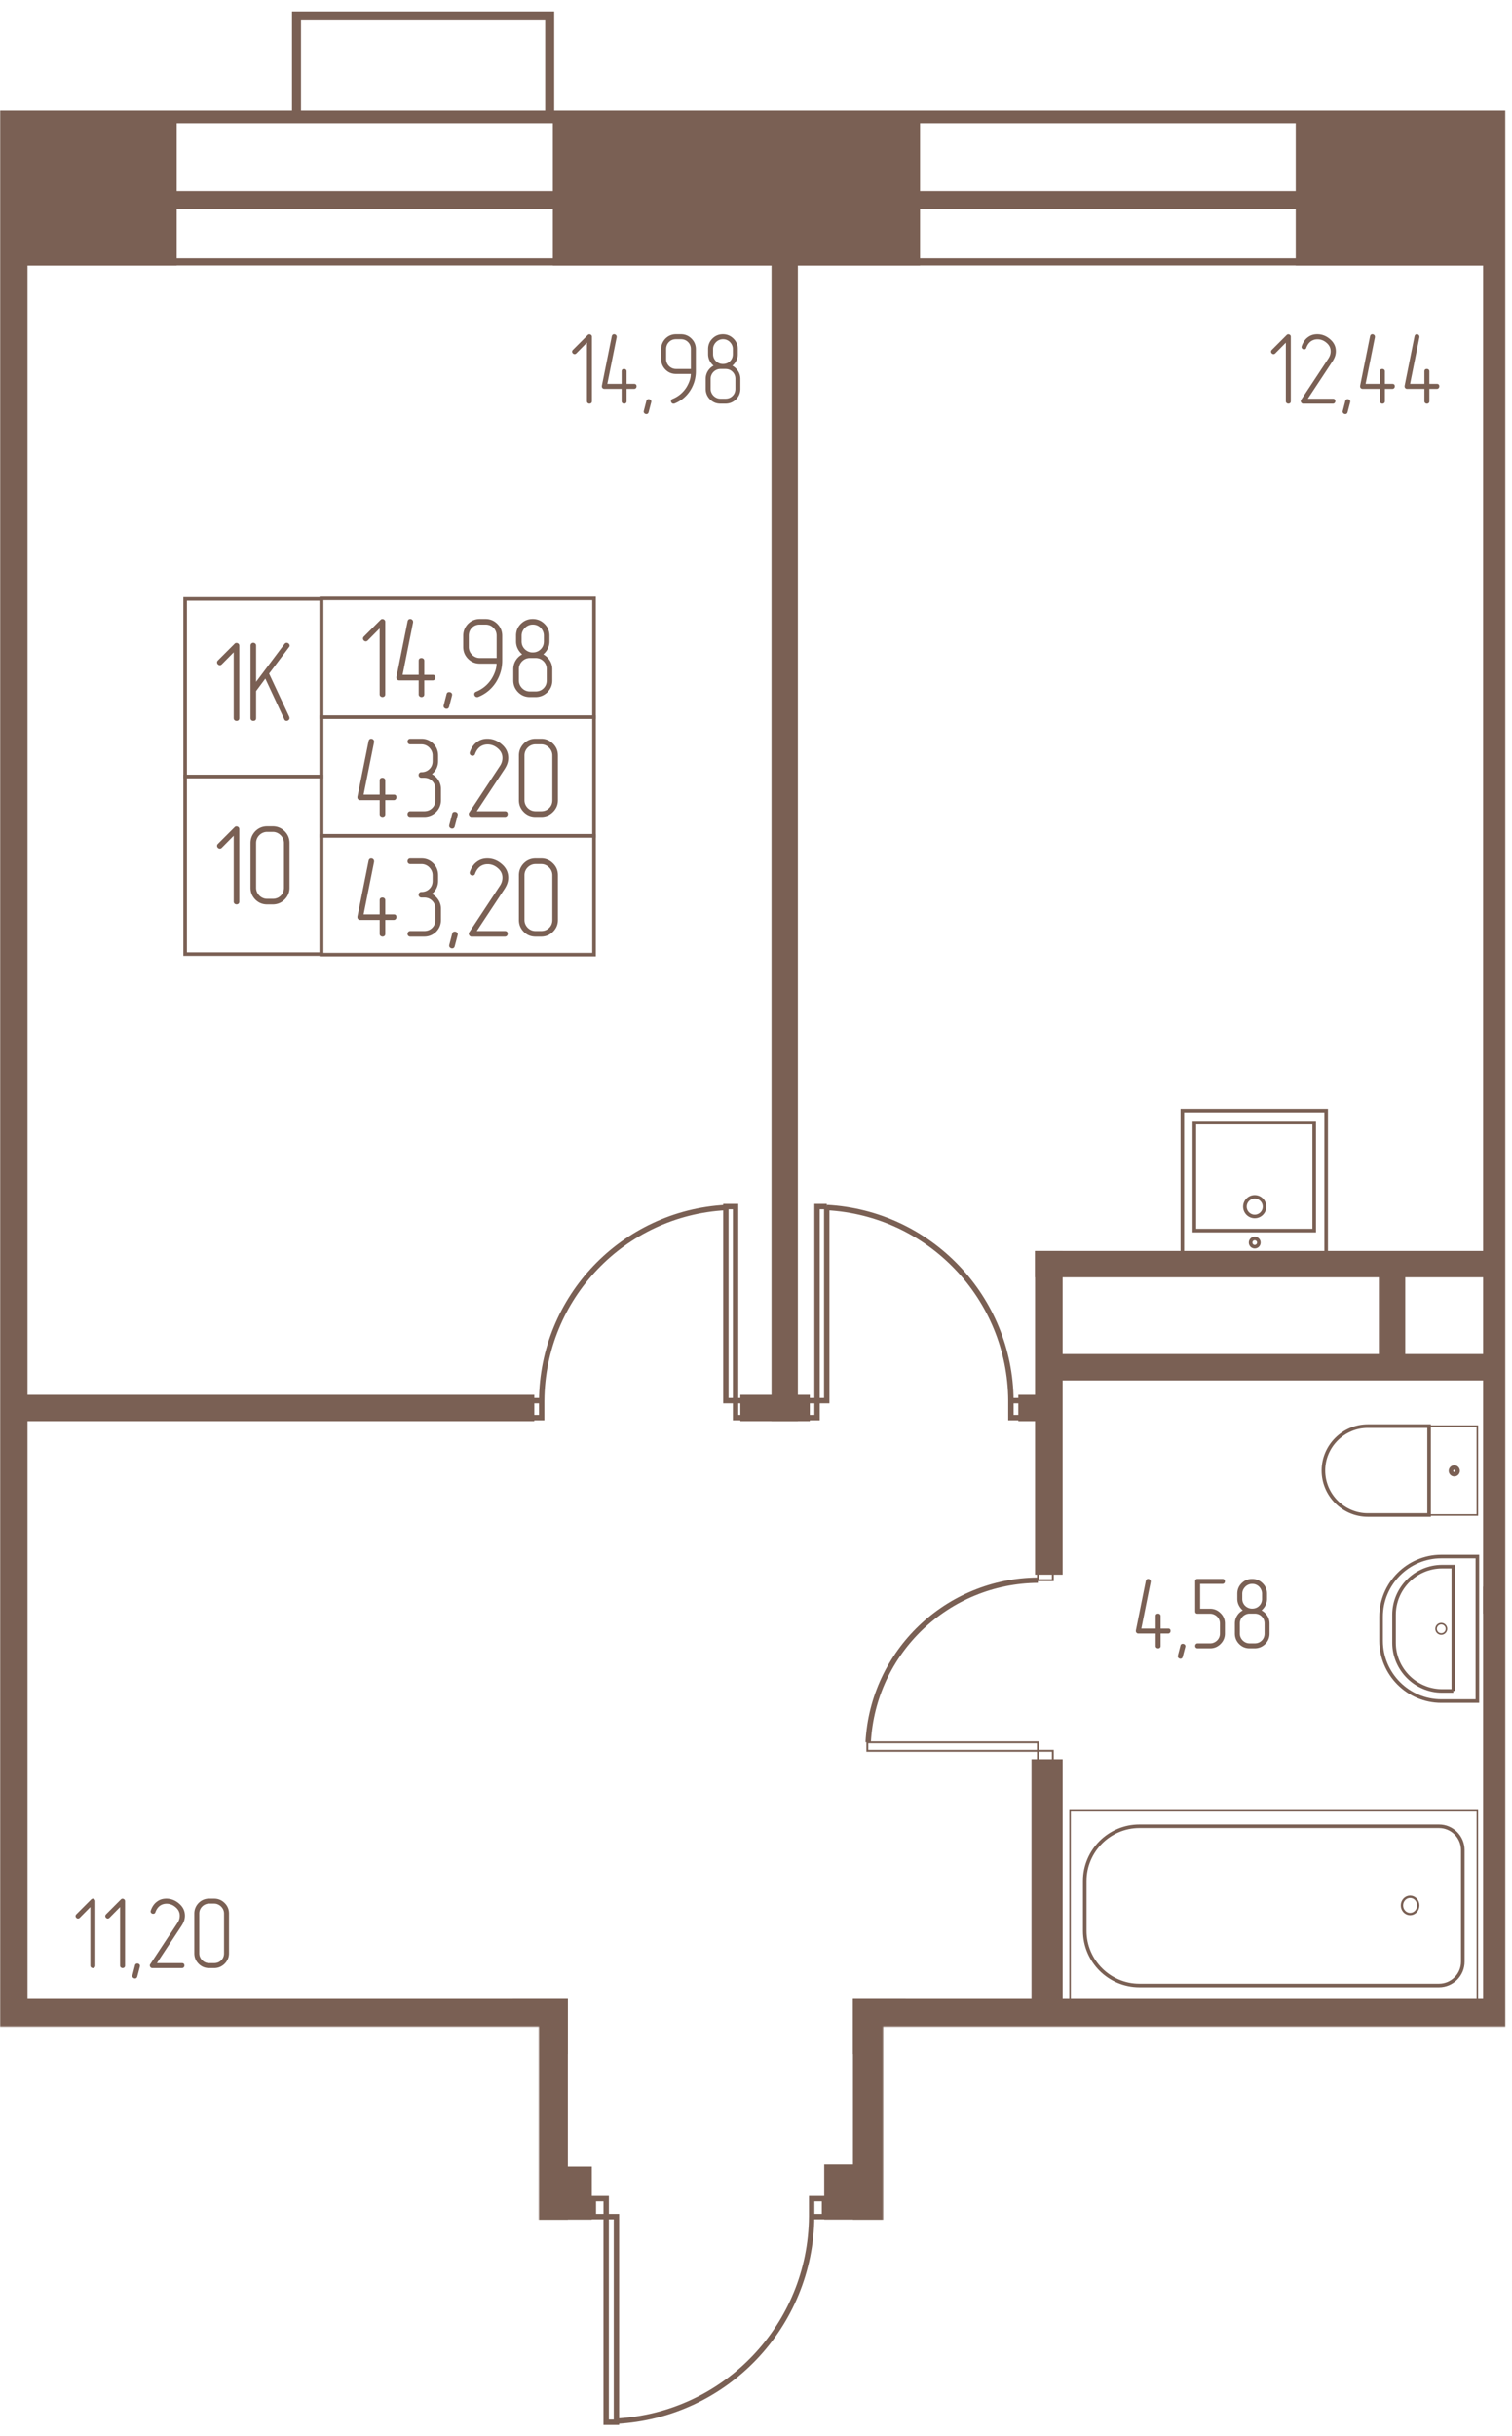 <svg width="795" height="1280" viewBox="0 0 1590 2560" fill="none" xmlns="http://www.w3.org/2000/svg"><mask id="a" style="mask-type:luminance" maskUnits="userSpaceOnUse" x="0" y="5" width="1584" height="2554"><path d="M1583.22 5H0v2553.86h1583.22V5z" fill="#fff"/></mask><g mask="url(#a)"><mask id="b" style="mask-type:luminance" maskUnits="userSpaceOnUse" x="0" y="5" width="1584" height="2554"><path d="M1583.22 5H0v2124.67h566.697v429.19h361.994v-429.19h654.529V5z" fill="#fff"/></mask><g mask="url(#b)"><path d="M3396.41 122.812h-6805.47V7759.77h6805.47V122.812z" stroke="#7A6054" stroke-width="13.23"/><path d="M3308.25 210.234h-6625.32V7667.79h6625.32V210.234z" stroke="#7A6054" stroke-width="18.9"/><path d="M3244 275.234h-6500.6V7608.39H3244V275.234z" stroke="#7A6054" stroke-width="7.56"/><path d="M182.038 122.812h-453.522v152.442h453.522V122.812zM963.741 122.812H585.156v152.442h378.585V122.812zM1744.16 122.812h-377.83v152.442h377.83V122.812z" fill="#7A6054" stroke="#7A6054" stroke-width="7.56"/><path d="M25.163 229.375h-50.397V2154.88h50.398V229.375zM1613.8 229.375h-50.4V2154.88h50.4V229.375zM835.243 275.234h-20.165V1489.68h20.165V275.234z" fill="#7A6054" stroke="#7A6054" stroke-width="7.56"/><path d="M2061.03 1671.09H1563.4v20.82h497.63v-20.82zM593.373 2104.45H-507.695v50.4H593.373v-50.4z" fill="#7A6054" stroke="#7A6054" stroke-width="7.56"/><path d="M593.371 2104.45h-50.402v224.25h50.402v-224.25z" fill="#7A6054" stroke="#7A6054" stroke-width="7.56"/><path d="M618.558 2280.55h-75.589v48.19h75.589v-48.19z" fill="#7A6054" stroke="#7A6054" stroke-width="7.56"/><path d="M542.974 2308.59h-1000.28v20.16h1000.28v-20.16zM558.086 1469.53H-570.703v20.16H558.086v-20.16zM1303.9 2154.84h-50.38v243.13h50.38v-243.13z" fill="#7A6054" stroke="#7A6054" stroke-width="7.56"/><path d="M1612.54 2104.45H900.742v50.4h711.798v-50.4z" fill="#7A6054" stroke="#7A6054" stroke-width="7.56"/><path d="M948.617 2104.45h-47.875v224.25h47.875v-224.25z" fill="#7A6054" stroke="#7A6054" stroke-width="7.56"/><path d="M948.616 2278.28h-78.108v50.4h78.108v-50.4zM1253.51 2308.59H948.633v20.16h304.877v-20.16zM1113.67 1852.5h-25.19v251.96h25.19V1852.5zM1113.64 1318.36h-21.41v332.6h21.41v-332.6z" fill="#7A6054" stroke="#7A6054" stroke-width="7.56"/><path d="M1562.14 1318.36h-469.91v20.16h469.91v-20.16zM1562.16 1426.72h-448.49v20.16h448.49v-20.16zM1473.95 1338.52h-20.16v88.18h20.16v-88.18zM1088.47 1469.53h-13.86v20.17h13.86v-20.17zM847.819 1469.53h-65.514v20.16h65.514v-20.16z" fill="#7A6054" stroke="#7A6054" stroke-width="7.56"/><path d="M311.797 122.794V16.719h266.259v106.075" stroke="#7A6054" stroke-width="9.45"/><path d="M1381.98 1179.77h-126.04v113.43h126.04v-113.43z" stroke="#7A6054" stroke-width="3.78"/><path d="M1394.56 1167.19h-151.24v151.24h151.24v-151.24z" stroke="#7A6054" stroke-width="3.78"/><path d="M1319.45 1278.36c5.7 0 10.32-4.62 10.32-10.31 0-5.7-4.62-10.32-10.32-10.32-5.69 0-10.31 4.62-10.31 10.32 0 5.69 4.62 10.31 10.31 10.31zM1319.32 1310.12a4.321 4.321 0 1 0-.002-8.638 4.321 4.321 0 0 0 .002 8.638z" stroke="#7A6054" stroke-width="3.78"/><path d="M1553.59 1902.89v199.84h-428.33v-199.84h428.33z" stroke="#7A6054" stroke-width="1.61"/><path d="M1538.25 2061.54v-117.42c0-13.73-11.24-24.98-24.98-24.98h-315.12c-31.6 0-57.45 25.85-57.45 57.45v52.48c0 31.59 25.85 57.44 57.45 57.44h315.12c13.74 0 24.98-11.24 24.98-24.98v.01z" stroke="#7A6054" stroke-width="3.78"/><path d="M1474.28 2002.32c0-5.02 3.85-9.09 8.59-9.09 4.73 0 8.58 4.07 8.58 9.09s-3.85 9.09-8.58 9.09c-4.74 0-8.59-4.07-8.59-9.09z" stroke="#7A6054" stroke-width="2.46"/><path d="M1553.59 1592.08v-93.41h-50.8v93.41h50.8z" stroke="#7A6054" stroke-width="1.69"/><path d="M1502.79 1592.08v-93.41h-64.4c-25.69 0-46.71 21.01-46.71 46.7 0 25.68 21.02 46.71 46.71 46.71h64.4z" stroke="#7A6054" stroke-width="3.78"/><path d="M1525.81 1545.69c0 1.93 1.57 3.5 3.5 3.5s3.5-1.57 3.5-3.5-1.57-3.5-3.5-3.5-3.5 1.57-3.5 3.5z" stroke="#7A6054" stroke-width="4.74"/><path d="M1553.59 1787.58V1635.7h-37.97c-34.8 0-63.28 28.48-63.28 63.28v25.33c0 34.8 28.48 63.27 63.28 63.27h37.97z" stroke="#7A6054" stroke-width="3.78"/><path d="M1528.27 1776.94v-130.61h-11.71c-27.84 0-50.62 22.78-50.62 50.62v29.37c0 27.83 22.78 50.62 50.62 50.62h11.71z" stroke="#7A6054" stroke-width="3.78"/><path d="M1510.17 1711.67a5.44 5.44 0 0 1 5.44-5.44c3.01 0 5.44 2.43 5.44 5.44a5.44 5.44 0 1 1-10.88 0z" stroke="#7A6054" stroke-width="1.69"/><path d="M869.376 1267.97H859.18v203.89h10.196v-203.89zM859.191 1471.88h-12.746v17.83h12.746v-17.83zM1075.79 1471.88h-12.74v17.83h12.74v-17.83zM1063.07 1471.87c-.74-108.21-85.632-197.13-193.695-202.89M773.516 1267.97H763.32v203.89h10.196v-203.89zM786.261 1471.88h-12.745v17.83h12.745v-17.83zM569.621 1471.88h-12.746v17.83h12.746v-17.83zM569.648 1471.87c.733-108.21 85.629-197.13 193.693-202.89" stroke="#7A6054" stroke-width="5.67"/><path d="M912.07 1830.95v8.97h179.35v-8.97H912.07zM1091.45 1839.88v11.21h15.68v-11.21h-15.68zM1091.45 1649.34v11.21h15.68v-11.21h-15.68z" stroke="#7A6054" stroke-width="2"/><path d="M1091.43 1660.55c-95.191.65-173.404 75.32-178.461 170.37" stroke="#7A6054" stroke-width="5.67"/><path d="M1036.8 2428.62v-10.81h216.07v10.81H1036.8zM1252.89 2417.8v-13.5h18.9v13.5h-18.9z" stroke="#7A6054" stroke-width="2.89"/><path d="M1252.87 2633.86c-114.69-.78-208.92-90.75-215.02-205.27M648.226 2329.38h-10.804v216.07h10.804v-216.07zM637.455 2310.47h-13.51v18.9h13.51v-18.9zM867.026 2310.47h-13.51v18.9h13.51v-18.9zM853.51 2329.3c-.783 114.68-90.744 208.91-205.268 215.01" stroke="#7A6054" stroke-width="5.67"/><path d="M622.442 421.622V353.89c0-.784-.266-1.408-.8-1.868a2.787 2.787 0 0 0-1.867-.694c-.714 0-1.283.25-1.708.749l-15.572 15.572c-.57.569-.854 1.174-.854 1.813 0 .71.265 1.334.803 1.868.534.534 1.154.803 1.864.803.643 0 1.247-.289 1.813-.854l11.092-11.198v61.545c0 .784.269 1.404.803 1.868.534.46 1.158.69 1.868.69.709 0 1.314-.211 1.813-.639.495-.429.745-1.073.745-1.923zM658.92 403.41v-13.124c0-.85-.269-1.493-.803-1.918-.534-.425-1.119-.639-1.759-.639-1.781 0-2.666.853-2.666 2.557v13.124h-15.039l9.81-48.959v-.643c0-.71-.265-1.314-.799-1.809-.534-.499-1.158-.749-1.868-.749-1.283 0-2.097.71-2.452 2.137l-10.453 52.051v.639c0 .71.249 1.314.744 1.813a2.47 2.47 0 0 0 1.813.749h18.24v13.014c0 .784.269 1.404.803 1.868.534.46 1.158.69 1.867.69.71 0 1.314-.21 1.81-.639.499-.429.748-1.069.748-1.919v-13.014h7.892c.783 0 1.407-.269 1.867-.804a2.76 2.76 0 0 0 .694-1.867c0-1.708-.854-2.558-2.561-2.558h-7.888zM684.806 422.759l-2.667 10.239c-.355 1.423-1.174 2.137-2.453 2.137-.709 0-1.353-.25-1.918-.749-.569-.495-.854-1.099-.854-1.809 0-.289.039-.538.105-.749l2.667-10.347c.285-1.349 1.104-2.028 2.453-2.028.783 0 1.438.23 1.973.694.534.46.803 1.049.803 1.759 0 .354-.042.643-.109.853zM726.527 387.729h-15.681c-1.419 0-2.757-.266-4-.804a10.466 10.466 0 0 1-3.307-2.238 10.557 10.557 0 0 1-2.242-3.306c-.534-1.244-.799-2.577-.799-4v-10.453c0-2.987.975-5.478 2.932-7.467 1.953-1.992 4.425-2.986 7.412-2.986h5.228c2.987 0 5.478.994 7.467 2.986 1.992 1.993 2.987 4.484 2.987 7.467l.003 20.801zm5.229 2.347v-23.144c0-4.34-1.532-8.036-4.589-11.093-3.057-3.057-6.753-4.589-11.093-4.589h-5.228c-4.336 0-8.036 1.532-11.093 4.589-2.986 3.131-4.48 6.827-4.48 11.093v10.453c0 4.335 1.529 8.035 4.586 11.092 2.99 2.987 6.651 4.48 10.987 4.48h15.576c0 2.347-.429 4.749-1.283 7.201a35.353 35.353 0 0 1-3.411 7.097c-3.556 5.474-8.356 9.455-14.399 11.946-1.139.425-1.708 1.205-1.708 2.343 0 .714.25 1.334.749 1.868s1.064.803 1.708.803c.565 0 .959-.035 1.173-.105 7.182-2.917 12.8-7.607 16.851-14.083 3.767-6.114 5.654-12.773 5.654-19.951zM778.557 408.639v-10.453c0-2.987-.784-5.708-2.347-8.161-1.564-2.452-3.591-4.359-6.083-5.708a16.379 16.379 0 0 0 4.215-5.384c1.033-2.098 1.544-4.359 1.544-6.773v-5.334c0-4.339-1.528-8-4.585-10.987-3.057-3.057-6.757-4.589-11.093-4.589-4.339 0-8.035 1.532-11.092 4.589-2.991 2.987-4.484 6.648-4.484 10.987v5.334c0 2.414.518 4.675 1.544 6.773a16.432 16.432 0 0 0 4.215 5.384 15.413 15.413 0 0 0-6.079 5.708c-1.497 2.453-2.242 5.174-2.242 8.161v10.453c0 4.335 1.529 8.035 4.585 11.092 2.991 2.987 6.652 4.48 10.988 4.48h5.228c4.266 0 7.962-1.493 11.093-4.48 3.057-3.057 4.593-6.757 4.593-11.092zm-7.896-36.479c0 2.987-.994 5.459-2.986 7.412-1.993 1.953-4.48 2.932-7.467 2.932-1.423 0-2.756-.265-4.004-.799a11.023 11.023 0 0 1-3.306-2.188 9.885 9.885 0 0 1-2.238-3.255c-.534-1.244-.803-2.613-.803-4.106v-5.334c0-1.423.284-2.76.853-4.004a11.208 11.208 0 0 1 2.293-3.306 10.445 10.445 0 0 1 3.306-2.238 10.037 10.037 0 0 1 4.001-.803c1.493 0 2.861.269 4.105.803a9.848 9.848 0 0 1 3.256 2.238 10.871 10.871 0 0 1 2.187 3.306c.534 1.244.799 2.577.799 4.004l.004 5.338zm2.667 36.479c0 2.986-.994 5.458-2.986 7.412-1.993 1.953-4.484 2.932-7.467 2.932h-5.228c-1.42 0-2.757-.266-4.001-.804a10.473 10.473 0 0 1-3.306-2.238 10.557 10.557 0 0 1-2.242-3.306c-.534-1.244-.799-2.577-.799-4v-10.453c0-1.494.265-2.862.799-4.11a10.557 10.557 0 0 1 2.242-3.306 10.49 10.49 0 0 1 3.306-2.238 10.037 10.037 0 0 1 4.001-.803h5.228c2.987 0 5.478.994 7.467 2.986 1.992 1.993 2.986 4.484 2.986 7.467v10.461zM1357.4 421.622V353.89c0-.784-.26-1.408-.8-1.868a2.753 2.753 0 0 0-1.86-.694c-.72 0-1.29.25-1.71.749l-15.57 15.572c-.57.569-.86 1.174-.86 1.813 0 .71.27 1.334.8 1.868.54.534 1.16.803 1.87.803.64 0 1.25-.289 1.81-.854l11.09-11.198v61.545c0 .784.27 1.404.81 1.868.53.46 1.16.69 1.86.69.71 0 1.32-.211 1.82-.639.49-.429.74-1.073.74-1.923zM1401.56 424.211c.85 0 1.51-.269 1.97-.803.46-.534.69-1.119.69-1.758 0-1.782-.89-2.667-2.66-2.667h-26.24l25.92-39.255c1.21-1.848 2.1-3.626 2.67-5.334.56-1.704.85-3.446.85-5.228 0-5.046-2.06-9.315-6.19-12.797-3.98-3.411-8.43-5.119-13.33-5.119-3.7 0-6.87.959-9.5 2.881-3.05 2.063-5.33 5.229-6.82 9.494-.15.429-.21.745-.21.959 0 .784.26 1.404.79 1.868.54.46 1.19.69 1.98.69.5 0 .96-.14 1.39-.429.42-.284.71-.709.85-1.279 1.14-3.056 2.78-5.333 4.9-6.831 2-1.349 4.27-2.027 6.84-2.027 3.55 0 6.75 1.248 9.59 3.735 2.85 2.418 4.27 5.369 4.27 8.851 0 2.702-.82 5.263-2.46 7.681l-28.58 43.309c-.28.285-.43.71-.43 1.279 0 .71.25 1.353.75 1.918.5.57 1.1.854 1.81.854l31.15.008zM1419.81 422.759l-2.67 10.239c-.36 1.423-1.17 2.137-2.45 2.137-.71 0-1.36-.25-1.92-.749-.57-.495-.86-1.099-.86-1.809 0-.289.04-.538.11-.749l2.67-10.347c.28-1.349 1.1-2.028 2.45-2.028.78 0 1.44.23 1.97.694.54.46.8 1.049.8 1.759 0 .354-.03.643-.1.853zM1456.3 403.41v-13.124c0-.85-.27-1.493-.8-1.918-.53-.425-1.12-.639-1.76-.639-1.78 0-2.67.853-2.67 2.557v13.124h-15.03l9.81-48.959v-.643c0-.71-.27-1.314-.8-1.809-.54-.499-1.16-.749-1.87-.749-1.28 0-2.1.71-2.45 2.137l-10.46 52.051v.639c0 .71.25 1.314.75 1.813.5.499 1.1.749 1.81.749h18.24v13.014c0 .784.27 1.404.8 1.868.54.46 1.16.69 1.87.69.71 0 1.32-.21 1.81-.639.5-.429.75-1.069.75-1.919v-13.014h7.89c.78 0 1.41-.269 1.87-.804.46-.534.69-1.158.69-1.867 0-1.708-.85-2.558-2.56-2.558h-7.89zM1503.1 403.41v-13.124c0-.85-.27-1.493-.8-1.918-.54-.425-1.12-.639-1.76-.639-1.78 0-2.67.853-2.67 2.557v13.124h-15.04l9.81-48.959v-.643c0-.71-.26-1.314-.8-1.809a2.627 2.627 0 0 0-1.86-.749c-1.29 0-2.1.71-2.46 2.137l-10.45 52.051v.639c0 .71.25 1.314.75 1.813.49.499 1.1.749 1.81.749h18.24v13.014c0 .784.27 1.404.8 1.868.53.46 1.16.69 1.87.69.71 0 1.31-.21 1.81-.639.5-.429.75-1.069.75-1.919v-13.014h7.89c.78 0 1.4-.269 1.86-.804.47-.534.7-1.158.7-1.867 0-1.708-.85-2.558-2.56-2.558h-7.89zM100.254 2065.61v-67.74c0-.78-.265-1.4-.8-1.86a2.793 2.793 0 0 0-1.867-.7c-.713 0-1.283.25-1.708.75l-15.572 15.57c-.57.57-.854 1.18-.854 1.82 0 .71.265 1.33.803 1.86.534.54 1.154.81 1.864.81.643 0 1.248-.29 1.813-.86l11.092-11.19v61.54c0 .78.27 1.4.804 1.87.534.46 1.158.69 1.867.69.71 0 1.314-.21 1.813-.64.495-.43.745-1.07.745-1.92zM131.504 2065.61v-67.74c0-.78-.265-1.4-.799-1.86a2.793 2.793 0 0 0-1.868-.7c-.713 0-1.283.25-1.708.75l-15.572 15.57c-.569.57-.854 1.18-.854 1.82 0 .71.265 1.33.803 1.86.534.54 1.154.81 1.864.81.643 0 1.248-.29 1.813-.86l11.093-11.19v61.54c0 .78.269 1.4.803 1.87.534.46 1.158.69 1.867.69.71 0 1.314-.21 1.813-.64.496-.43.745-1.07.745-1.92zM147.071 2066.74l-2.667 10.24c-.355 1.43-1.173 2.14-2.452 2.14-.71 0-1.353-.25-1.918-.75-.57-.49-.854-1.1-.854-1.81 0-.29.039-.54.105-.75l2.667-10.34c.284-1.35 1.103-2.03 2.452-2.03.784 0 1.439.23 1.973.69.534.46.803 1.05.803 1.76 0 .35-.043.64-.109.85zM191.246 2068.2c.853 0 1.512-.27 1.972-.81.46-.53.694-1.12.694-1.76 0-1.78-.892-2.66-2.666-2.66h-26.24l25.92-39.26c1.208-1.85 2.097-3.62 2.667-5.33.565-1.71.854-3.45.854-5.23 0-5.05-2.063-9.31-6.188-12.8-3.985-3.41-8.43-5.12-13.334-5.12-3.697 0-6.863.96-9.494 2.89-3.057 2.06-5.334 5.22-6.828 9.49-.144.43-.21.74-.21.96 0 .78.265 1.4.799 1.87.534.46 1.189.69 1.973.69.499 0 .959-.14 1.388-.43.429-.29.71-.71.854-1.28 1.138-3.06 2.776-5.34 4.905-6.83 1.992-1.35 4.265-2.03 6.831-2.03 3.552 0 6.753 1.25 9.595 3.74 2.846 2.41 4.266 5.36 4.266 8.85 0 2.7-.815 5.26-2.453 7.68l-28.583 43.31c-.285.28-.429.71-.429 1.28 0 .71.25 1.35.745 1.91.499.57 1.103.86 1.813.86h31.149v.01zM240.818 2052.62v-41.7c0-4.41-1.532-8.11-4.589-11.1-3.056-3.05-6.753-4.59-11.092-4.59h-5.229c-4.335 0-8.035 1.54-11.092 4.59-2.987 3.13-4.48 6.83-4.48 11.1v41.7c0 4.34 1.528 8.04 4.585 11.1 2.991 2.98 6.652 4.48 10.987 4.48h5.229c4.339 0 8.036-1.54 11.092-4.59 3.057-3.06 4.589-6.73 4.589-10.99zm-5.228 0c0 2.99-.994 5.46-2.987 7.41-1.992 1.96-4.483 2.94-7.466 2.94h-5.229a9.949 9.949 0 0 1-4-.81 10.539 10.539 0 0 1-3.306-2.23 10.632 10.632 0 0 1-2.242-3.31c-.534-1.24-.799-2.58-.799-4v-41.71c0-1.49.265-2.86.799-4.11a10.589 10.589 0 0 1 2.242-3.3c.959-.96 2.062-1.71 3.306-2.24a9.935 9.935 0 0 1 4-.81h5.229c1.493 0 2.862.29 4.109.86 1.244.56 2.348 1.33 3.307 2.29a10.51 10.51 0 0 1 2.238 3.3c.534 1.25.803 2.58.803 4.01l-.004 41.71zM1220.48 1711.38v-13.13c0-.85-.27-1.49-.8-1.91-.53-.43-1.12-.64-1.76-.64-1.78 0-2.67.85-2.67 2.55v13.13h-15.03l9.81-48.96v-.64c0-.71-.27-1.32-.8-1.81-.54-.5-1.16-.75-1.87-.75-1.28 0-2.1.71-2.45 2.14l-10.46 52.05v.64c0 .71.25 1.31.75 1.81s1.1.75 1.81.75h18.24v13.01c0 .79.27 1.41.8 1.87.54.46 1.16.69 1.87.69.71 0 1.31-.21 1.81-.64.5-.43.75-1.07.75-1.92v-13.01h7.89c.78 0 1.41-.27 1.87-.81.46-.53.69-1.15.69-1.86 0-1.71-.85-2.56-2.56-2.56h-7.89zM1246.41 1730.73l-2.67 10.24c-.35 1.42-1.17 2.13-2.45 2.13-.71 0-1.36-.25-1.92-.75-.57-.49-.85-1.09-.85-1.8 0-.29.03-.54.1-.75l2.67-10.35c.28-1.35 1.1-2.03 2.45-2.03.78 0 1.44.23 1.97.7.54.46.81 1.04.81 1.75 0 .36-.04.65-.11.86zM1288.09 1716.6v-10.45c0-4.34-1.54-8-4.59-10.99-3.06-3.05-6.72-4.59-10.99-4.59h-10.45v-26.13h23.36c.85 0 1.51-.25 1.97-.75.47-.49.7-1.09.7-1.8 0-1.79-.89-2.67-2.67-2.67h-26.03c-1.7 0-2.55.89-2.55 2.67v31.25c0 1.78.85 2.66 2.55 2.66h13.13c1.42 0 2.75.27 4 .81 1.24.53 2.35 1.26 3.3 2.18.96.93 1.71 2.01 2.24 3.25.54 1.25.81 2.62.81 4.11v10.46c0 1.49-.27 2.86-.81 4.1a9.837 9.837 0 0 1-2.24 3.26c-.95.92-2.06 1.65-3.3 2.18-1.25.54-2.58.81-4 .81h-13.13c-.78 0-1.4.26-1.86.8-.46.53-.69 1.16-.69 1.87 0 .71.23 1.31.69 1.81.46.49 1.08.74 1.86.74h13.13c4.26 0 7.92-1.53 10.98-4.59 3.06-3.05 4.59-6.73 4.59-10.99zM1335.04 1716.61v-10.46c0-2.98-.78-5.7-2.35-8.16-1.56-2.45-3.59-4.36-6.08-5.7 1.78-1.5 3.18-3.29 4.22-5.39 1.03-2.1 1.54-4.36 1.54-6.77v-5.33c0-4.34-1.53-8.01-4.58-10.99-3.06-3.06-6.76-4.59-11.1-4.59s-8.03 1.53-11.09 4.59c-2.99 2.98-4.48 6.65-4.48 10.99v5.33c0 2.41.51 4.67 1.54 6.77 1.03 2.1 2.44 3.89 4.21 5.39a15.346 15.346 0 0 0-6.07 5.7c-1.5 2.46-2.25 5.18-2.25 8.16v10.46c0 4.33 1.53 8.03 4.59 11.09 2.99 2.99 6.65 4.48 10.99 4.48h5.23c4.26 0 7.96-1.49 11.09-4.48 3.05-3.06 4.59-6.76 4.59-11.09zm-7.89-36.48c0 2.99-1 5.46-2.99 7.41-1.99 1.95-4.48 2.93-7.47 2.93-1.42 0-2.75-.26-4-.8-1.25-.53-2.35-1.26-3.31-2.18-.96-.93-1.7-2.02-2.24-3.26-.53-1.24-.8-2.61-.8-4.11v-5.33c0-1.42.29-2.76.85-4a11.24 11.24 0 0 1 2.3-3.31 10.6 10.6 0 0 1 3.3-2.24c1.25-.53 2.58-.8 4-.8 1.5 0 2.87.27 4.11.8 1.25.54 2.33 1.28 3.26 2.24.92.96 1.65 2.06 2.18 3.31.54 1.24.8 2.57.8 4v5.33l.01.01zm2.66 36.48c0 2.98-.99 5.46-2.98 7.41-2 1.95-4.49 2.93-7.47 2.93h-5.23c-1.42 0-2.76-.26-4-.8-1.24-.54-2.35-1.28-3.31-2.24-.95-.96-1.7-2.06-2.24-3.31-.53-1.24-.8-2.57-.8-4v-10.45c0-1.49.27-2.86.8-4.11.54-1.24 1.29-2.35 2.24-3.31.96-.95 2.07-1.7 3.31-2.23 1.24-.54 2.58-.81 4-.81h5.23c2.99 0 5.48 1 7.47 2.99 1.99 1.99 2.98 4.48 2.98 7.47v10.46z" fill="#7A6054"/></g><path d="M338.021 629.375H194.688v186.666h143.333V629.375z" stroke="#7A6054" stroke-width="3.78"/><path d="M338.021 816.016H194.688v186.664h143.333V816.016z" stroke="#7A6054" stroke-width="3.78"/><path d="M624.67 753.594H338.008v124.801H624.67V753.594z" stroke="#7A6054" stroke-width="3.78"/><path d="M624.67 628.828H338.008V753.63H624.67V628.828zM624.67 878.438H338.008v124.802H624.67V878.438z" stroke="#7A6054" stroke-width="3.78"/><path d="M405.116 729.625v-76.197c0-.881-.3-1.579-.9-2.101a3.113 3.113 0 0 0-2.102-.78c-.799 0-1.439.281-1.918.838l-17.518 17.518c-.643.643-.959 1.322-.959 2.039 0 .803.3 1.501.9 2.102.601.6 1.299.9 2.102.9.717 0 1.4-.319 2.035-.959l12.481-12.601v69.241c0 .882.304 1.579.9 2.102.601.519 1.299.78 2.102.78.803 0 1.482-.242 2.039-.722.558-.479.838-1.197.838-2.16zM446.16 709.148v-14.761c0-.96-.304-1.677-.901-2.16-.6-.48-1.263-.722-1.98-.722-2 0-3.002.959-3.002 2.882v14.761h-16.922l11.042-55.084v-.718c0-.803-.3-1.481-.901-2.039-.6-.558-1.298-.838-2.097-.838-1.439 0-2.363.803-2.765 2.402l-11.759 58.558v.717c0 .803.281 1.482.838 2.039a2.78 2.78 0 0 0 2.039.839h20.521v14.64c0 .881.3 1.579.9 2.102.601.518 1.299.78 2.102.78.799 0 1.478-.242 2.039-.722.558-.479.838-1.197.838-2.16v-14.64h8.878c.881 0 1.579-.301 2.102-.901a3.104 3.104 0 0 0 .779-2.098c0-1.918-.959-2.881-2.881-2.881l-8.87.004zM475.327 730.981l-3.002 11.522c-.402 1.602-1.318 2.401-2.761 2.401-.803 0-1.52-.28-2.16-.838-.639-.557-.959-1.24-.959-2.039 0-.316.043-.596.121-.838l3.002-11.642c.316-1.521 1.24-2.281 2.761-2.281.881 0 1.622.261 2.218.779.601.523.905 1.182.905 1.981 0 .402-.047.717-.125.955zM522.27 691.505h-17.643c-1.598 0-3.099-.3-4.499-.9a11.694 11.694 0 0 1-3.724-2.519 11.807 11.807 0 0 1-2.518-3.724c-.601-1.399-.901-2.9-.901-4.499V668.1c0-3.361 1.1-6.161 3.299-8.399 2.199-2.241 4.979-3.36 8.336-3.36h5.879c3.361 0 6.161 1.119 8.402 3.36 2.238 2.238 3.361 5.038 3.361 8.399v23.397l.008.008zm5.876 2.644v-26.041c0-4.878-1.72-9.042-5.159-12.481-3.438-3.439-7.599-5.158-12.48-5.158h-5.88c-4.877 0-9.041 1.719-12.48 5.158-3.361 3.521-5.038 7.681-5.038 12.481v11.763c0 4.877 1.72 9.041 5.159 12.48 3.361 3.361 7.478 5.038 12.359 5.038h17.522c0 2.643-.479 5.341-1.438 8.098a39.54 39.54 0 0 1-3.841 7.981c-4.004 6.16-9.4 10.64-16.2 13.44-1.283.479-1.918 1.36-1.918 2.639 0 .804.28 1.501.838 2.102.557.6 1.197.901 1.918.901.64 0 1.08-.043 1.318-.121 8.083-3.279 14.399-8.562 18.961-15.842 4.238-6.878 6.359-14.36 6.359-22.438zM580.806 715.028v-11.76c0-3.361-.881-6.421-2.64-9.182-1.762-2.76-4.039-4.897-6.842-6.421 2-1.677 3.579-3.696 4.741-6.059 1.162-2.359 1.743-4.897 1.743-7.619v-6c0-4.878-1.724-8.999-5.163-12.36-3.438-3.439-7.599-5.158-12.48-5.158-4.878 0-9.042 1.719-12.481 5.158-3.361 3.361-5.037 7.478-5.037 12.36v6c0 2.722.577 5.26 1.739 7.619a18.425 18.425 0 0 0 4.741 6.059c-2.881 1.524-5.158 3.661-6.839 6.421-1.68 2.761-2.522 5.821-2.522 9.182v11.76c0 4.881 1.719 9.041 5.158 12.48 3.361 3.361 7.478 5.042 12.36 5.042h5.879c4.8 0 8.96-1.681 12.481-5.042 3.439-3.439 5.162-7.595 5.162-12.48zm-8.878-41.037c0 3.361-1.123 6.141-3.361 8.34-2.242 2.199-5.041 3.299-8.402 3.299-1.599 0-3.1-.305-4.499-.901a12.27 12.27 0 0 1-3.724-2.46 11.189 11.189 0 0 1-2.519-3.661c-.6-1.4-.9-2.94-.9-4.621v-6c0-1.599.315-3.1.959-4.5a12.539 12.539 0 0 1 2.577-3.719 11.85 11.85 0 0 1 3.72-2.523c1.403-.6 2.9-.901 4.503-.901 1.68 0 3.22.301 4.62.901a10.988 10.988 0 0 1 3.661 2.523 12.192 12.192 0 0 1 2.46 3.719c.597 1.4.901 2.901.901 4.5l.004 6.004zm3.002 41.037c0 3.361-1.123 6.14-3.361 8.339-2.242 2.199-5.041 3.299-8.402 3.299h-5.88c-1.598 0-3.099-.3-4.499-.901a11.693 11.693 0 0 1-3.723-2.522 11.747 11.747 0 0 1-2.519-3.72c-.601-1.4-.901-2.901-.901-4.503v-11.759c0-1.681.3-3.221.901-4.621a11.684 11.684 0 0 1 2.519-3.723 11.833 11.833 0 0 1 3.723-2.519c1.4-.6 2.901-.904 4.499-.904h5.88c3.361 0 6.16 1.122 8.402 3.36 2.238 2.242 3.361 5.042 3.361 8.403v11.771zM405.144 835.003v-14.761c0-.959-.304-1.677-.9-2.16-.601-.48-1.264-.721-1.981-.721-2 0-3.002.959-3.002 2.881v14.761h-16.922l11.042-55.08v-.717c0-.804-.3-1.482-.9-2.04-.601-.557-1.299-.838-2.098-.838-1.439 0-2.363.803-2.764 2.402l-11.76 58.554v.718c0 .803.281 1.481.839 2.039.557.557 1.24.838 2.039.838h20.52v14.641c0 .881.3 1.579.901 2.101.6.519 1.298.78 2.101.78.799 0 1.478-.242 2.039-.721.558-.48.839-1.197.839-2.16v-14.641h8.878c.881 0 1.579-.3 2.101-.9.519-.597.78-1.299.78-2.098 0-1.918-.959-2.881-2.881-2.881l-8.871.003zM454.237 813.52c2.082-1.676 3.681-3.696 4.8-6.059 1.123-2.359 1.68-4.897 1.68-7.618v-5.876c0-4.959-1.719-9.159-5.158-12.601-3.361-3.361-7.482-5.038-12.364-5.038h-11.759c-.881 0-1.579.3-2.102.901a3.113 3.113 0 0 0-.779 2.101c0 .8.261 1.478.779 2.036.523.561 1.221.842 2.102.842h11.759c1.603 0 3.1.3 4.504.9a11.74 11.74 0 0 1 3.719 2.523 12.617 12.617 0 0 1 2.581 3.72c.64 1.399.959 2.939.959 4.62v5.876c0 3.36-1.123 6.14-3.361 8.339-2.241 2.199-5.041 3.299-8.402 3.299-.959 0-1.7.3-2.218.901-.523.6-.78 1.298-.78 2.097 0 .803.281 1.482.838 2.039.558.558 1.279.839 2.16.839h2.882c3.36 0 6.16 1.123 8.402 3.361 2.238 2.241 3.361 5.041 3.361 8.402v11.759c0 3.361-1.123 6.141-3.361 8.34-2.242 2.199-5.042 3.298-8.402 3.298H431.44c-.881 0-1.579.305-2.102.901a3.116 3.116 0 0 0-.779 2.102c0 .803.261 1.481.779 2.039.523.557 1.221.838 2.102.838h14.637c4.799 0 8.959-1.68 12.48-5.041 3.439-3.439 5.162-7.595 5.162-12.481V829.12c0-3.361-.881-6.422-2.643-9.182-1.762-2.761-4.035-4.893-6.839-6.418zM481.226 856.841l-3.003 11.521c-.401 1.603-1.317 2.402-2.76 2.402-.803 0-1.521-.281-2.16-.838-.64-.558-.959-1.24-.959-2.04 0-.315.043-.596.121-.838l3.002-11.642c.316-1.521 1.24-2.281 2.76-2.281.881 0 1.622.261 2.219.78.6.522.904 1.181.904 1.98 0 .402-.046.718-.124.956zM530.89 858.401c.959 0 1.7-.3 2.218-.901.523-.6.784-1.263.784-1.98 0-2-1.002-3.002-3.002-3.002h-29.523l29.164-44.16c1.357-2.078 2.359-4.078 2.999-5.997a18.39 18.39 0 0 0 .959-5.875c0-5.681-2.32-10.481-6.96-14.399-4.484-3.841-9.478-5.759-14.999-5.759-4.16 0-7.72 1.08-10.679 3.24-3.439 2.32-5.997 5.88-7.681 10.679-.16.48-.238.839-.238 1.08 0 .882.3 1.579.9 2.098.601.522 1.338.784 2.219.784.557 0 1.08-.164 1.56-.48.479-.32.803-.803.959-1.439 1.282-3.438 3.123-6 5.521-7.681 2.238-1.52 4.799-2.28 7.68-2.28 4.001 0 7.596 1.403 10.797 4.203 3.201 2.717 4.799 6.039 4.799 9.958 0 3.033-.92 5.914-2.76 8.636l-32.159 48.717c-.319.32-.479.803-.479 1.439 0 .803.28 1.524.838 2.16.558.639 1.24.959 2.039.959h35.044zM586.701 840.883v-46.916c0-4.959-1.72-9.12-5.159-12.481-3.439-3.438-7.599-5.158-12.48-5.158h-5.88c-4.878 0-9.042 1.72-12.481 5.158-3.36 3.521-5.037 7.681-5.037 12.481v46.916c0 4.882 1.719 9.042 5.158 12.481 3.361 3.361 7.479 5.041 12.36 5.041h5.88c4.877 0 9.041-1.719 12.48-5.158s5.159-7.564 5.159-12.364zm-5.876 0c0 3.361-1.123 6.141-3.361 8.34-2.242 2.199-5.041 3.298-8.402 3.298h-5.88c-1.599 0-3.1-.3-4.499-.9a11.706 11.706 0 0 1-3.724-2.523 11.77 11.77 0 0 1-2.519-3.719c-.6-1.4-.9-2.901-.9-4.504v-46.916c0-1.676.3-3.22.9-4.62a11.633 11.633 0 0 1 2.519-3.72 11.818 11.818 0 0 1 3.724-2.522c1.399-.601 2.9-.901 4.499-.901h5.88c1.68 0 3.22.316 4.62.959a12.69 12.69 0 0 1 3.723 2.577 11.793 11.793 0 0 1 2.519 3.724c.601 1.4.905 2.901.905 4.499v46.916l-.004.012zM405.144 960.866v-14.762c0-.959-.304-1.676-.9-2.16-.601-.479-1.264-.721-1.981-.721-2 0-3.002.959-3.002 2.881v14.762h-16.922l11.042-55.085v-.717c0-.803-.3-1.482-.9-2.039-.601-.558-1.299-.837-2.098-.837-1.439 0-2.363.802-2.764 2.4l-11.76 58.559v.717c0 .803.281 1.482.839 2.039.557.558 1.24.838 2.039.838h20.52v14.641c0 .881.3 1.579.901 2.102.6.518 1.298.779 2.101.779.799 0 1.478-.241 2.039-.721.558-.48.839-1.197.839-2.16v-14.641h8.878c.881 0 1.579-.3 2.101-.9.519-.597.78-1.299.78-2.098 0-1.918-.959-2.88-2.881-2.88l-8.871.003zM454.237 939.382c2.082-1.676 3.681-3.696 4.8-6.059 1.123-2.358 1.68-4.897 1.68-7.618v-5.88c0-4.959-1.719-9.157-5.158-12.6-3.361-3.361-7.482-5.037-12.364-5.037h-11.759c-.881 0-1.579.299-2.102.899a3.116 3.116 0 0 0-.779 2.102c0 .799.261 1.478.779 2.036.523.561 1.221.841 2.102.841h11.759c1.603 0 3.1.3 4.504.901a11.72 11.72 0 0 1 3.719 2.522 12.622 12.622 0 0 1 2.581 3.721c.64 1.4.959 2.939.959 4.619v5.88c0 3.361-1.123 6.141-3.361 8.34-2.241 2.199-5.041 3.298-8.402 3.298-.959 0-1.7.3-2.218.901-.523.6-.78 1.298-.78 2.097 0 .804.281 1.482.838 2.04.558.557 1.279.838 2.16.838h2.882c3.36 0 6.16 1.123 8.402 3.361 2.238 2.242 3.361 5.041 3.361 8.402v11.759c0 3.361-1.123 6.141-3.361 8.34-2.242 2.199-5.042 3.299-8.402 3.299H431.44c-.881 0-1.579.304-2.102.9a3.117 3.117 0 0 0-.779 2.102c0 .803.261 1.481.779 2.039.523.558 1.221.838 2.102.838h14.637c4.799 0 8.959-1.68 12.48-5.041 3.439-3.439 5.162-7.595 5.162-12.481v-11.759c0-3.361-.881-6.421-2.643-9.182-1.762-2.76-4.035-4.894-6.839-6.418zM481.226 982.7l-3.003 11.521c-.401 1.603-1.317 2.402-2.76 2.402-.803 0-1.521-.281-2.16-.838-.64-.558-.959-1.24-.959-2.039 0-.316.043-.597.121-.838l3.002-11.643c.316-1.52 1.24-2.281 2.76-2.281.881 0 1.622.262 2.219.78.6.523.904 1.181.904 1.981 0 .401-.046.717-.124.955zM530.89 984.263c.959 0 1.7-.3 2.218-.9.523-.601.784-1.264.784-1.981 0-2-1.002-3.002-3.002-3.002h-29.523l29.164-44.16c1.357-2.078 2.359-4.078 2.999-5.996.643-1.919.959-3.884.959-5.88 0-5.681-2.32-10.48-6.96-14.399-4.484-3.84-9.478-5.757-14.999-5.757-4.16 0-7.72 1.078-10.679 3.238-3.439 2.32-5.997 5.88-7.681 10.68-.16.479-.238.838-.238 1.08 0 .881.3 1.579.9 2.097.601.523 1.338.784 2.219.784.557 0 1.08-.164 1.56-.48.479-.319.803-.803.959-1.438 1.282-3.439 3.123-6.001 5.521-7.681 2.238-1.521 4.799-2.281 7.68-2.281 4.001 0 7.596 1.404 10.797 4.203 3.201 2.718 4.799 6.04 4.799 9.958 0 3.037-.92 5.919-2.76 8.64l-32.159 48.717c-.319.32-.479.804-.479 1.439 0 .803.28 1.525.838 2.16.558.64 1.24.959 2.039.959h35.044zM586.701 966.745v-46.92c0-4.959-1.72-9.119-5.159-12.48-3.439-3.439-7.599-5.157-12.48-5.157h-5.88c-4.878 0-9.042 1.718-12.481 5.157-3.36 3.521-5.037 7.681-5.037 12.48v46.92c0 4.882 1.719 9.042 5.158 12.481 3.361 3.361 7.479 5.042 12.36 5.042h5.88c4.877 0 9.041-1.72 12.48-5.159s5.159-7.564 5.159-12.364zm-5.876 0c0 3.361-1.123 6.141-3.361 8.34-2.242 2.199-5.041 3.299-8.402 3.299h-5.88c-1.599 0-3.1-.301-4.499-.901a11.69 11.69 0 0 1-3.724-2.523 11.77 11.77 0 0 1-2.519-3.719c-.6-1.4-.9-2.901-.9-4.504v-46.919c0-1.677.3-3.221.9-4.621a11.635 11.635 0 0 1 2.519-3.718c1.08-1.08 2.32-1.92 3.724-2.524 1.399-.6 2.9-.901 4.499-.901h5.88c1.68 0 3.22.316 4.62.96a12.67 12.67 0 0 1 3.723 2.577 11.8 11.8 0 0 1 2.519 3.723c.601 1.4.905 2.901.905 4.5v46.92l-.004.011zM251.64 754.704v-76.198c0-.881-.3-1.579-.901-2.101a3.11 3.11 0 0 0-2.101-.78c-.8 0-1.439.281-1.919.838l-17.518 17.518c-.643.644-.959 1.322-.959 2.039 0 .804.3 1.501.901 2.102.6.6 1.298.901 2.101.901.718 0 1.4-.32 2.036-.96l12.48-12.601v69.242c0 .881.304 1.579.901 2.101.6.519 1.298.78 2.101.78.804 0 1.482-.242 2.04-.721.557-.48.838-1.197.838-2.16zM269.317 726.225l9.715-13.081 19.925 42.721c.402 1.123 1.24 1.681 2.523 1.681.717 0 1.398-.281 2.034-.839.643-.557.959-1.201.959-1.918 0-.32-.078-.803-.238-1.439l-21.241-45.481 20.882-27.718c.48-.479.718-1.041.718-1.676 0-.803-.319-1.501-.958-2.102-.64-.6-1.361-.9-2.16-.9-.959 0-1.724.401-2.281 1.197l-29.878 39.839v-38.038c0-.959-.305-1.7-.905-2.222a3.1 3.1 0 0 0-2.097-.78c-.803 0-1.482.28-2.039.838-.558.558-.838 1.283-.838 2.16v76.197c0 .881.28 1.579.838 2.102.557.518 1.24.78 2.039.78 2 0 3.002-.96 3.002-2.882v-28.439zM251.64 947.515v-76.197c0-.881-.3-1.579-.901-2.102a3.112 3.112 0 0 0-2.101-.778c-.8 0-1.439.279-1.919.837l-17.518 17.518c-.643.643-.959 1.321-.959 2.039 0 .803.3 1.501.901 2.101.6.601 1.298.901 2.101.901.718 0 1.4-.32 2.036-.959l12.48-12.601v69.241c0 .881.304 1.579.901 2.102.6.518 1.298.779 2.101.779.804 0 1.482-.241 2.04-.721.557-.48.838-1.197.838-2.16zM304.473 932.918v-46.92c0-4.959-1.718-9.119-5.157-12.48-3.439-3.439-7.599-5.159-12.481-5.159h-5.88c-4.877 0-9.041 1.72-12.48 5.159-3.361 3.52-5.037 7.681-5.037 12.48v46.92c0 4.882 1.719 9.042 5.158 12.481 3.361 3.361 7.478 5.041 12.359 5.041h5.88c4.878 0 9.042-1.719 12.481-5.158s5.157-7.564 5.157-12.364zm-5.875 0c0 3.361-1.123 6.141-3.361 8.34-2.242 2.199-5.041 3.299-8.402 3.299h-5.88c-1.598 0-3.1-.301-4.5-.901a11.697 11.697 0 0 1-3.722-2.523 11.754 11.754 0 0 1-2.519-3.719c-.601-1.4-.902-2.901-.902-4.504v-46.92c0-1.676.301-3.22.902-4.62a11.624 11.624 0 0 1 2.519-3.719 11.813 11.813 0 0 1 3.722-2.523c1.4-.601 2.902-.901 4.5-.901h5.88c1.681 0 3.221.316 4.62.959a12.678 12.678 0 0 1 3.724 2.578 11.822 11.822 0 0 1 2.519 3.723c.6 1.4.904 2.901.904 4.5v46.92l-.004.011z" fill="#7A6054"/></g></svg>